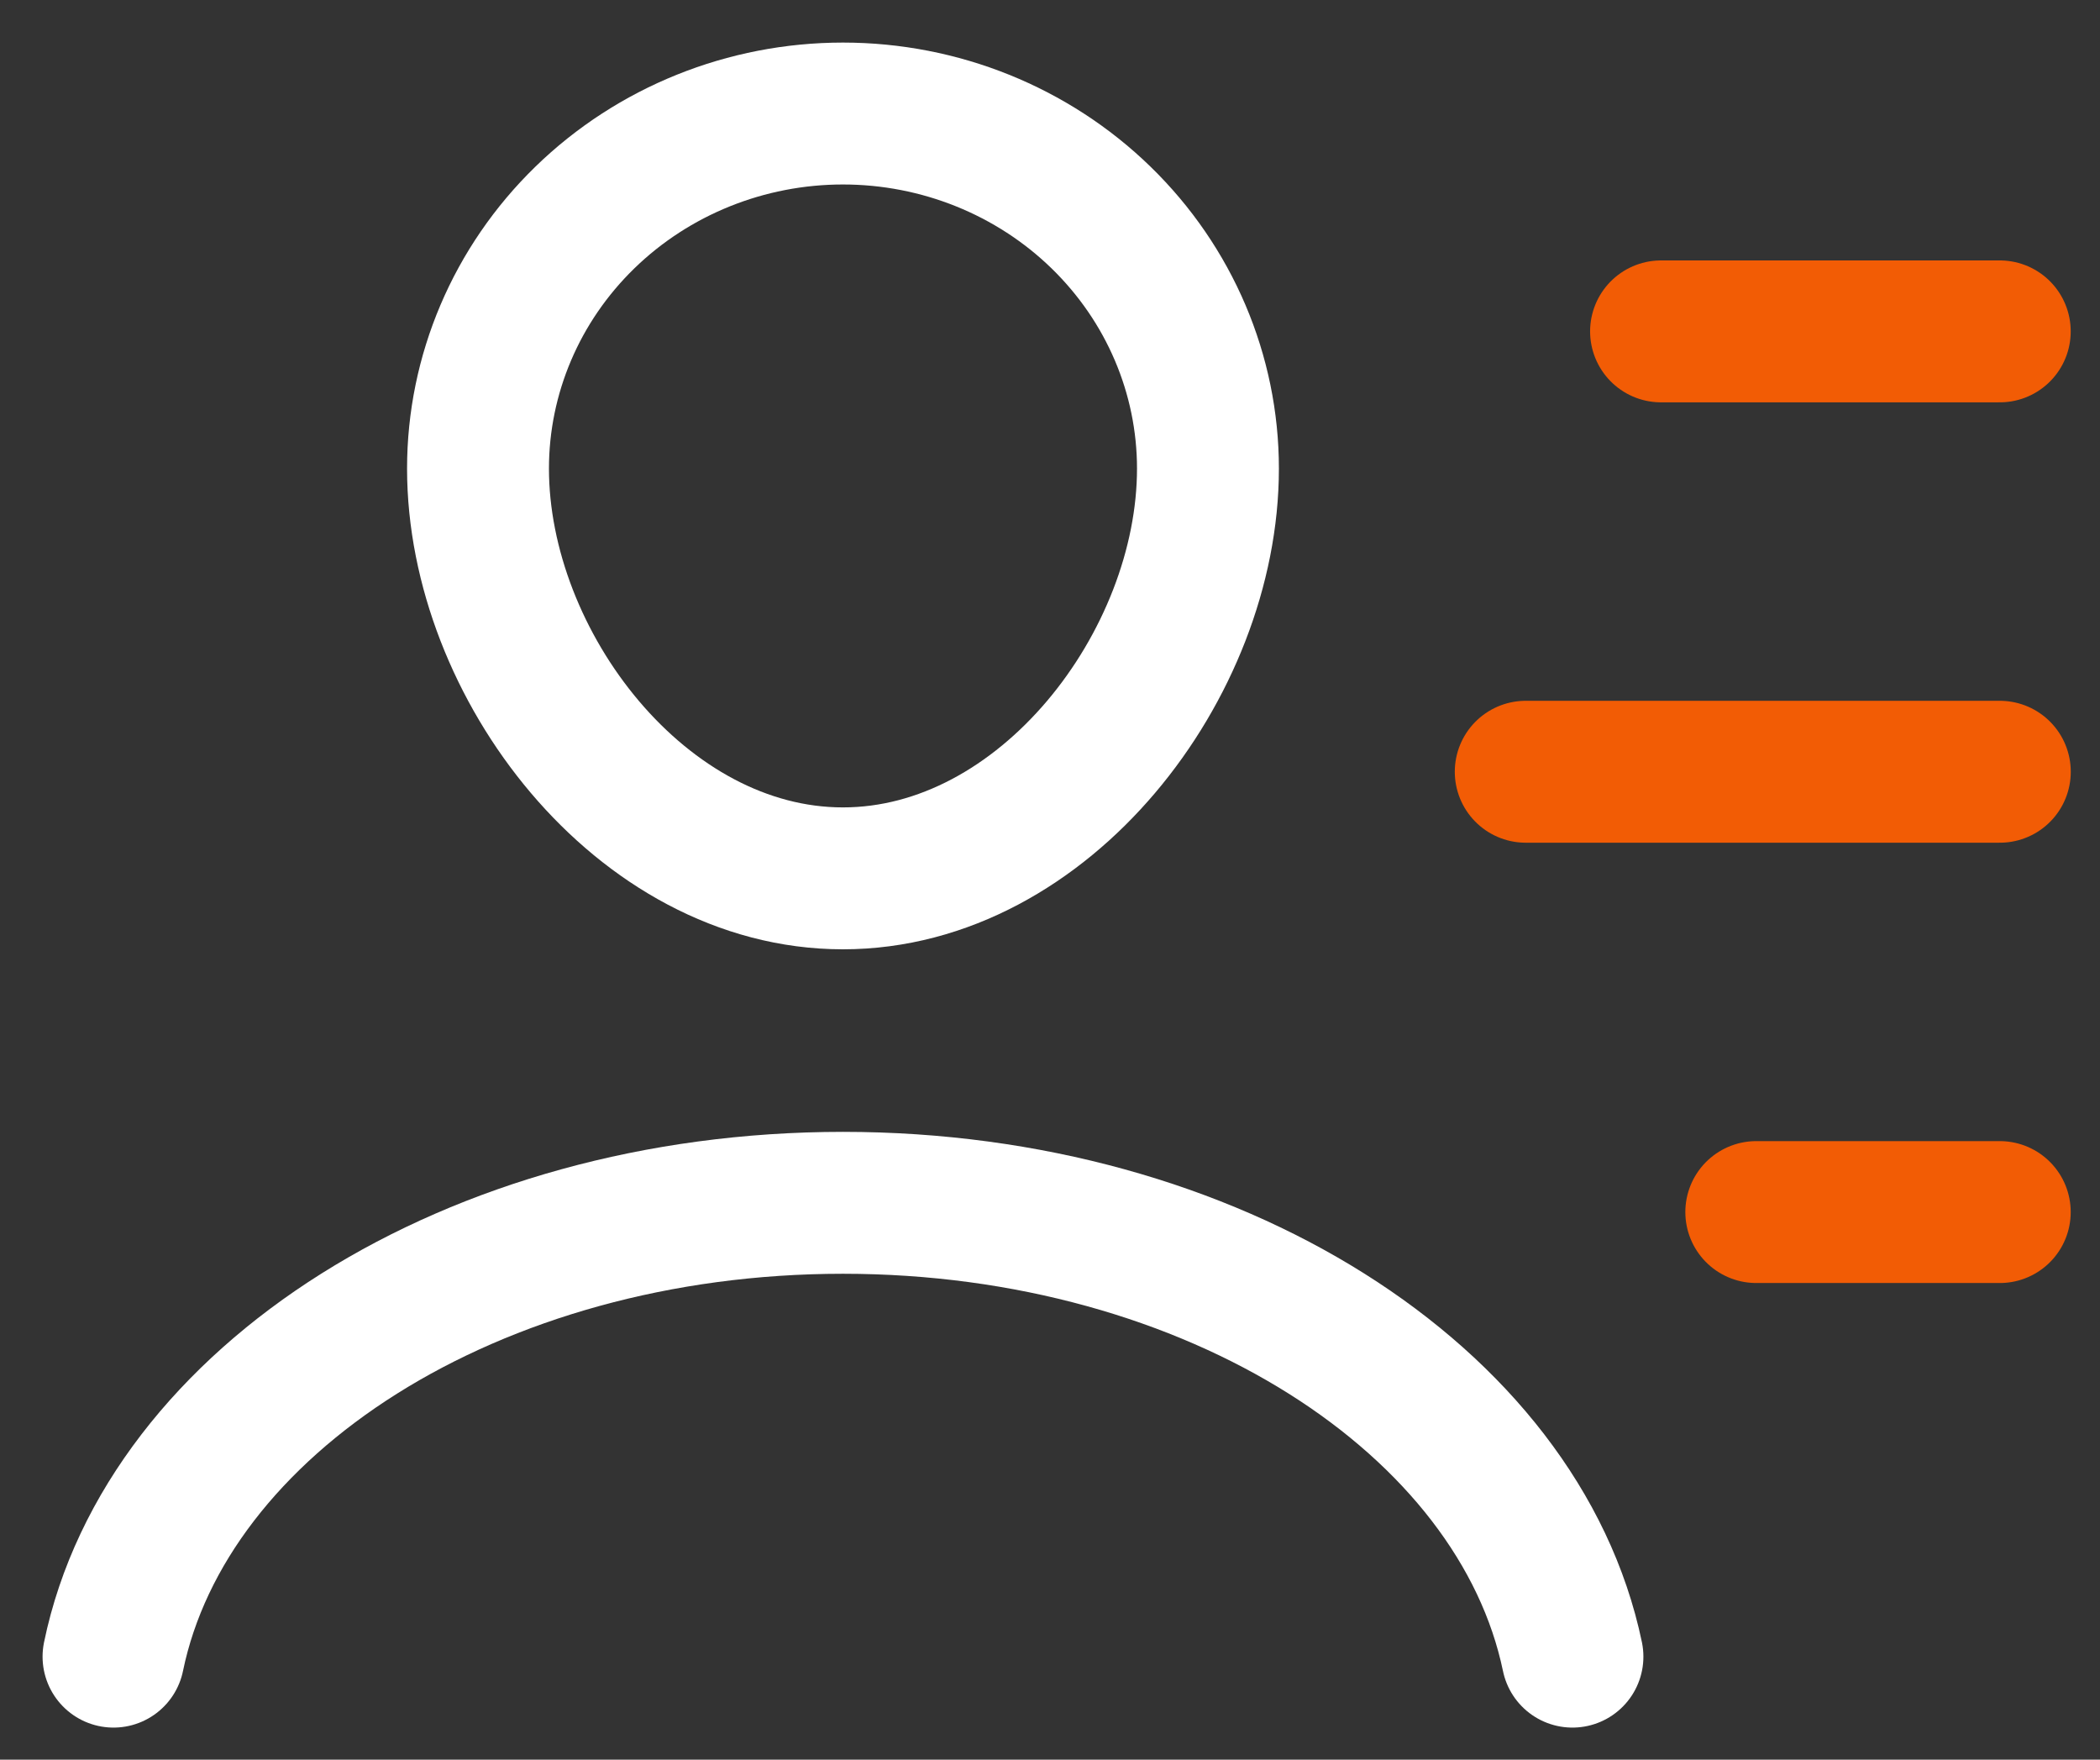 <svg width="37" height="31" viewBox="0 0 37 31" fill="none" xmlns="http://www.w3.org/2000/svg">
<rect x="0" y="0" width="37" height="31" fill="#333333" stroke="none"/>
<path d="M8.422 8.255C8.422 6.596 9.099 5.005 10.305 3.832C11.511 2.659 13.147 2 14.852 2C16.558 2 18.193 2.659 19.399 3.832C20.605 5.005 21.283 6.596 21.283 8.255C21.283 11.709 18.403 15.474 14.852 15.474C11.301 15.474 8.422 11.709 8.422 8.255Z" stroke="white" stroke-width="2.5" stroke-miterlimit="10"/>
<path d="M27.705 29.185C26.764 24.669 21.375 21.19 14.852 21.19C8.33 21.19 2.932 24.669 2 29.185" stroke="white" stroke-width="2.5" stroke-miterlimit="10" stroke-linecap="round"/>
<path d="M35.234 5.838H29.266" stroke="#F25C05" stroke-width="2.5" stroke-linecap="round" stroke-linejoin="round"/>
<path d="M35.235 13.596H26.882" stroke="#F25C05" stroke-width="2.5" stroke-linecap="round" stroke-linejoin="round"/>
<path d="M35.234 21.353H30.944" stroke="#F25C05" stroke-width="2.5" stroke-linecap="round" stroke-linejoin="round"/>
</svg>
